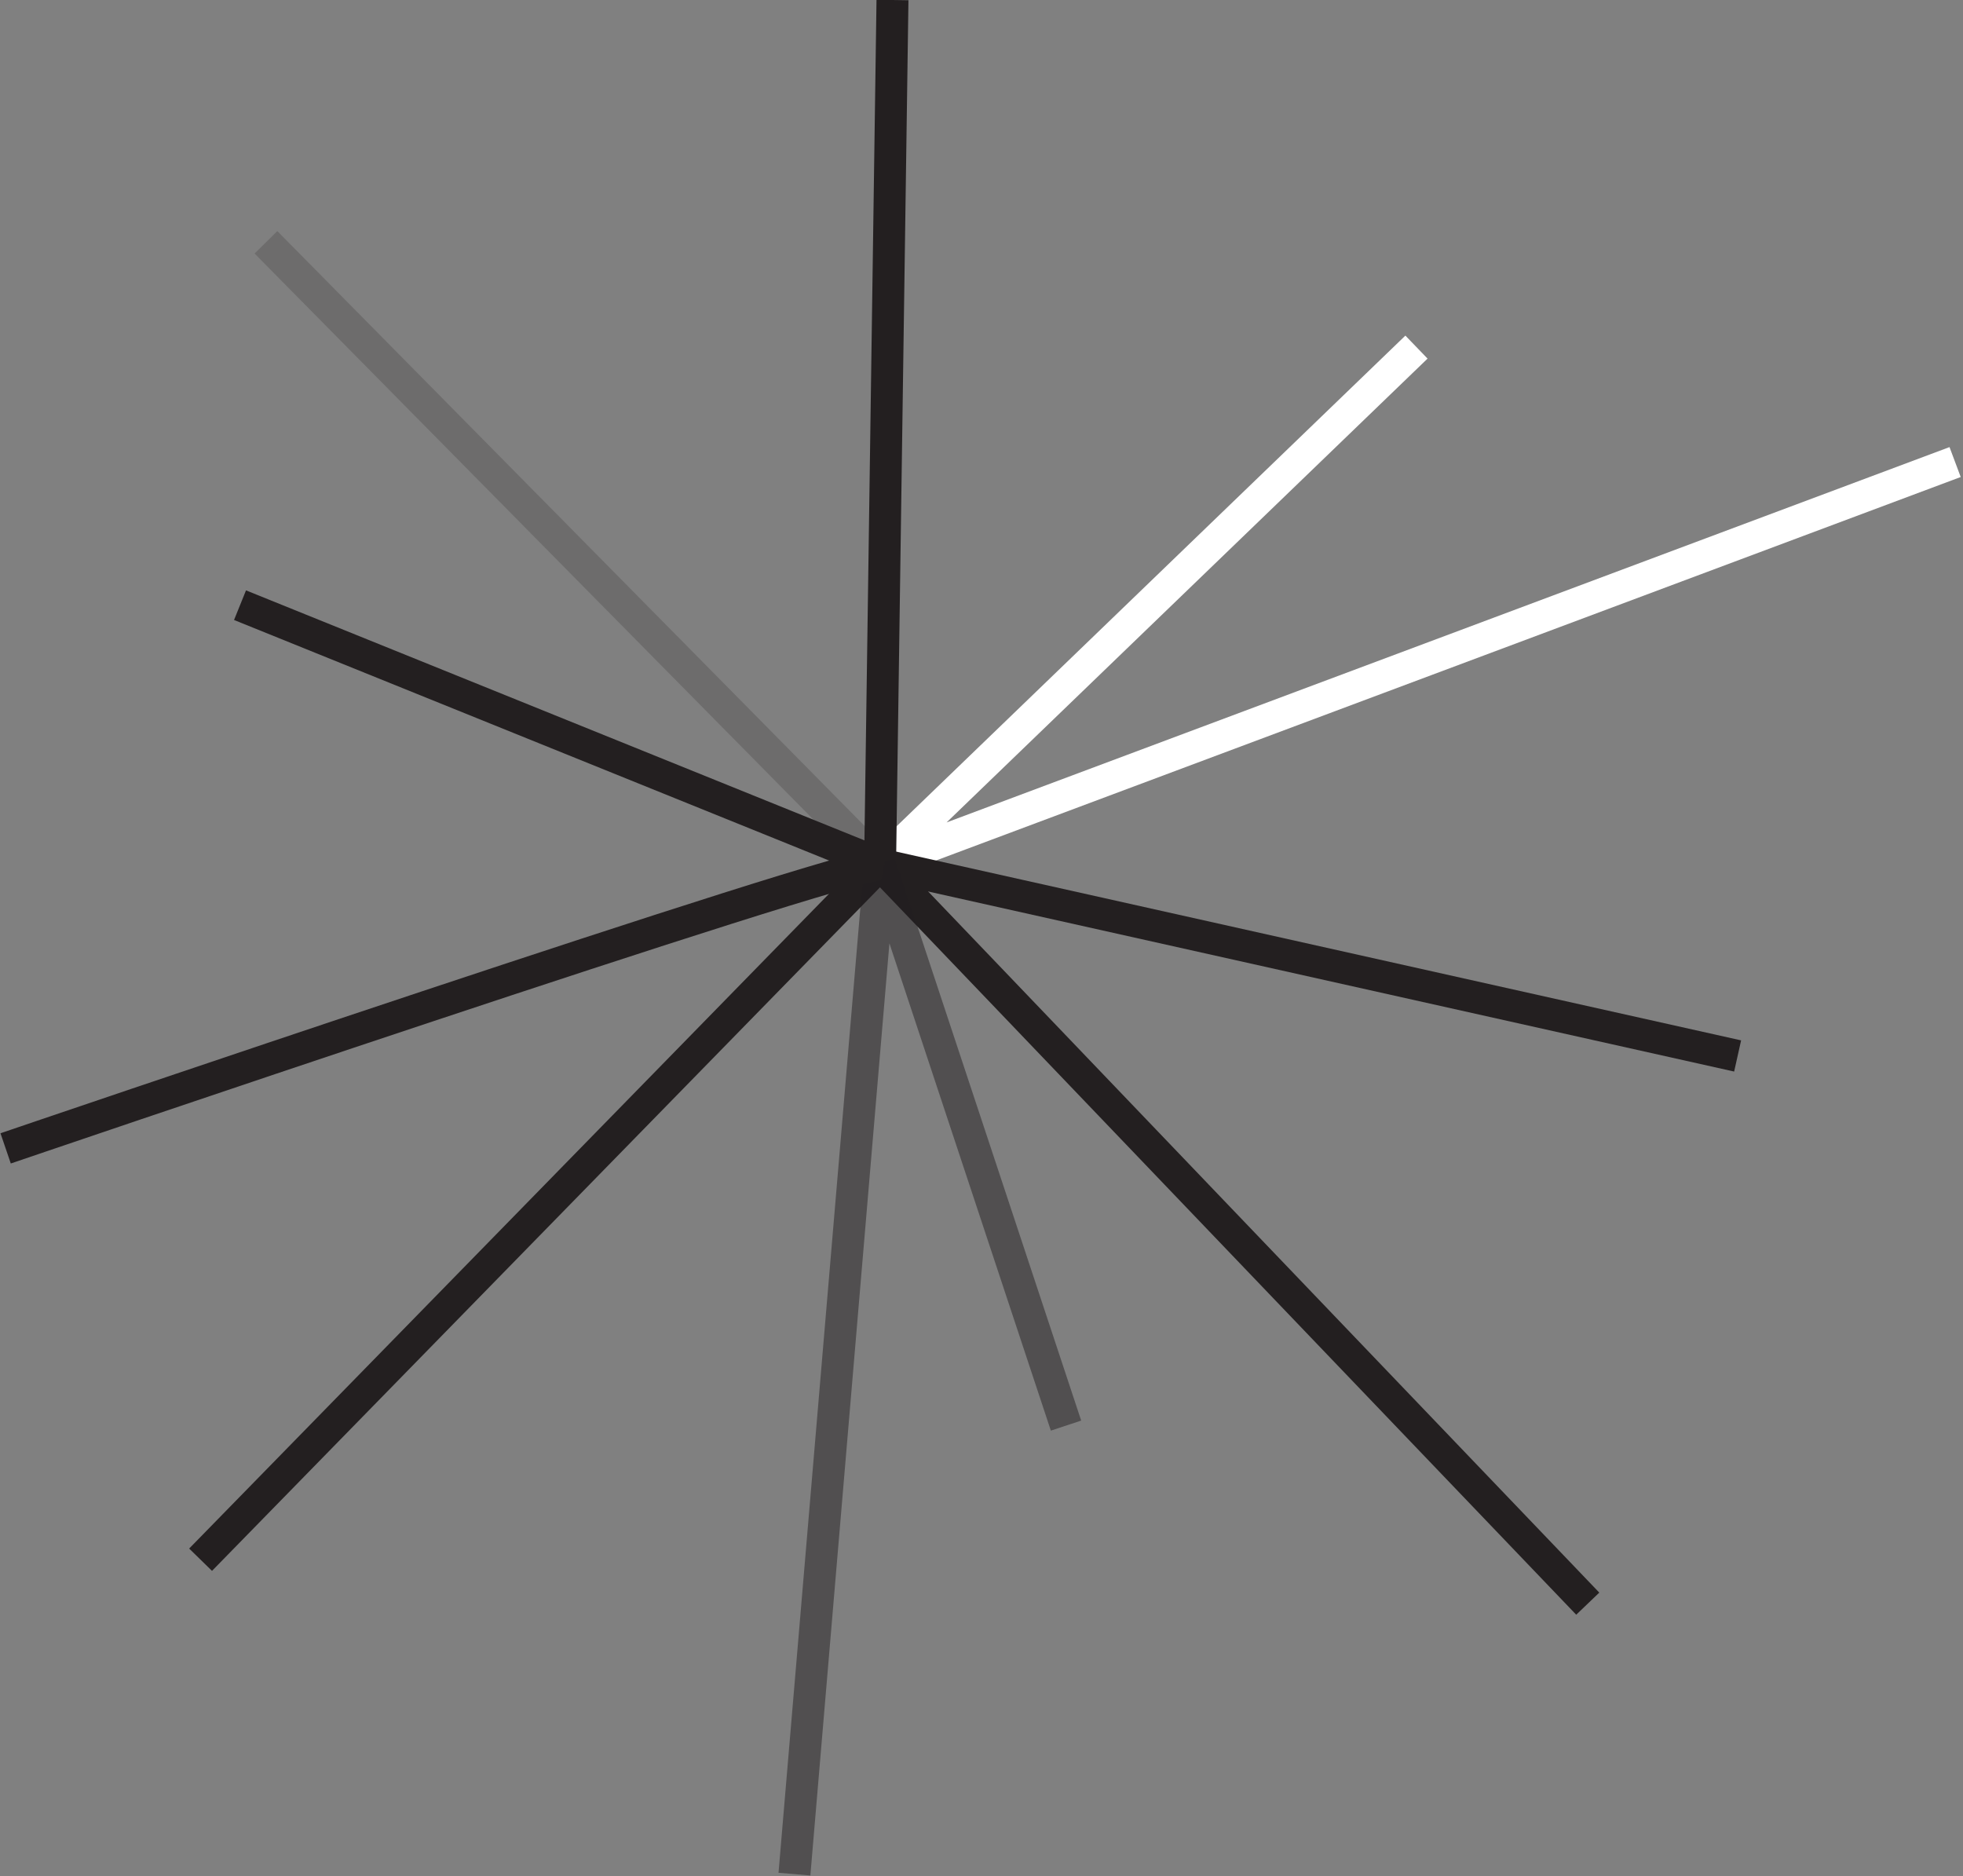 <?xml version="1.0" encoding="utf-8"?>
<!-- Generator: Adobe Illustrator 21.0.0, SVG Export Plug-In . SVG Version: 6.00 Build 0)  -->
<svg version="1.1" id="Layer_1" xmlns="http://www.w3.org/2000/svg" xmlns:xlink="http://www.w3.org/1999/xlink" x="0px" y="0px"
	 viewBox="0 0 174.2 166.5" style="enable-background:new 0 0 174.2 166.5;" xml:space="preserve">
<rect x="0" y="0" width="174.2" height="166.5" fill="#808080" stroke="none"/>
<style type="text/css">
	.st0{fill:none;stroke:#FFFFFF;stroke-width:2.835;stroke-linejoin:bevel;stroke-miterlimit:10;}
	.st1{fill:none;stroke:#231F20;stroke-width:2.835;stroke-linejoin:bevel;stroke-miterlimit:10;}

		.st2{opacity:0.2;fill:none;stroke:#231F20;stroke-width:2.835;stroke-linejoin:bevel;stroke-miterlimit:10;enable-background:new    ;}

		.st3{opacity:0.5;fill:none;stroke:#231F20;stroke-width:2.835;stroke-linejoin:bevel;stroke-miterlimit:10;enable-background:new    ;}
</style>
	<polyline class="st0" points="173.5,41 78.1,76.7 125.7,30.8 "/>
	<line class="st1" x1="79.2" y1="0" x2="78.1" y2="76.7"/>
	<line class="st2" x1="23.6" y1="21.5" x2="78.1" y2="76.7"/>
	<line class="st1" x1="17.8" y1="138.4" x2="78.1" y2="76.7"/>
	<line class="st1" x1="78.1" y1="76.7" x2="140.9" y2="142.3"/>
	<line class="st1" x1="78.1" y1="76.7" x2="154.2" y2="93.7"/>
	<polyline class="st3" points="70.5,166.3 78.1,76.7 94.6,126.5 "/>
	<path class="st1" d="M0.5,101.9c0,0,73.9-25.2,77.7-25.2l-56.9-23"/>
</svg>
